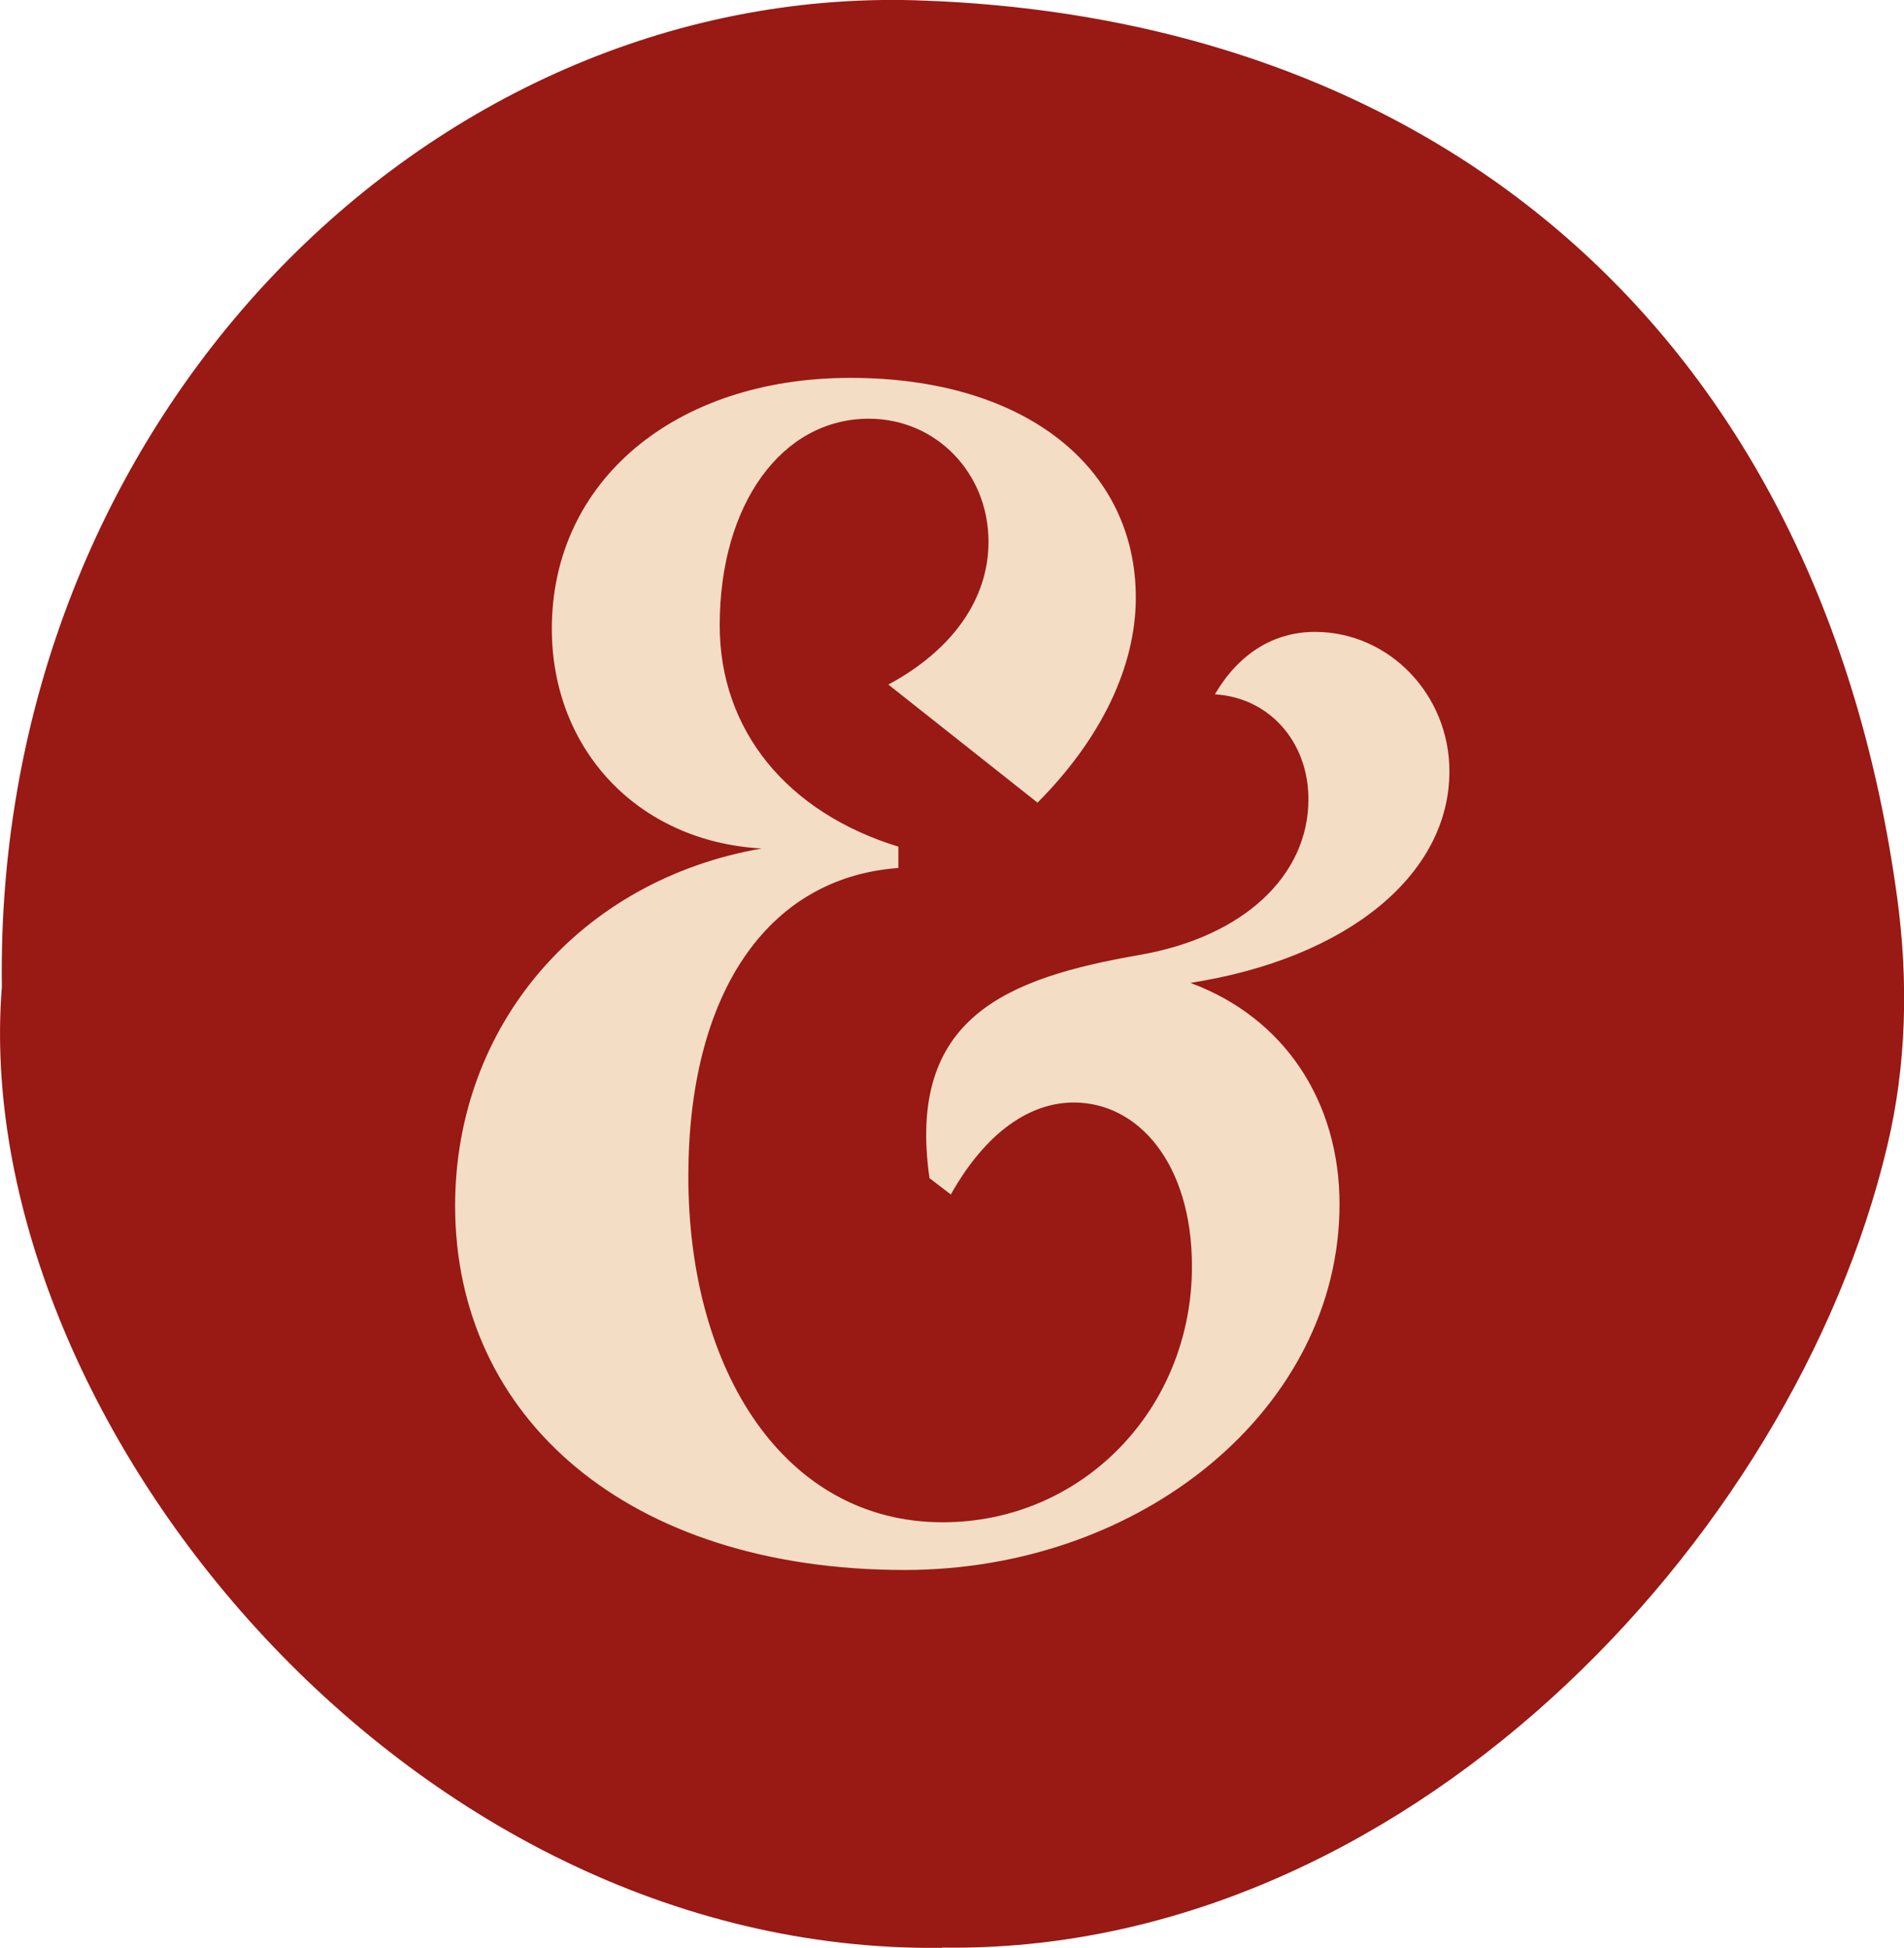<?xml version="1.0" encoding="UTF-8"?>
<svg id="Livello_1" xmlns="http://www.w3.org/2000/svg" viewBox="0 0 72.25 73.92">
  <defs>
    <style>
      .cls-1 {
        fill: #f4ddc5;
      }

      .cls-2 {
        fill: #991914;
      }
    </style>
  </defs>
  <path class="cls-2" d="M35.74,73.92C15.27,74.17-1.2,53.58.07,37.45-.23,15.97,16.2-.51,34.71.01c20.01.61,34.39,12.82,37.28,34.05.43,3.15.36,6.36-.38,9.45-3.59,15.07-18.48,30.68-35.87,30.4Z"/>
  <path class="cls-1" d="M17.27,45.77c0-6.91,4.79-12.39,11.64-13.57-4.67-.25-7.97-3.73-7.97-8.34,0-5.6,4.67-9.52,11.33-9.52s10.83,3.42,10.83,8.34c0,2.61-1.31,5.35-3.73,7.78l-5.66-4.48c2.43-1.31,3.8-3.24,3.8-5.42,0-2.61-1.99-4.67-4.54-4.67-3.3,0-5.66,3.24-5.66,7.84,0,3.98,2.55,7.1,6.78,8.4v.81c-5.04.37-7.97,4.86-7.97,11.7,0,7.41,3.67,13.13,9.65,13.13,5.29,0,9.46-4.29,9.46-9.71,0-3.92-2.05-6.22-4.48-6.22-1.62,0-3.3,1.06-4.67,3.49l-.81-.62c-.87-6.1,2.92-7.59,7.97-8.47,3.92-.68,6.41-2.99,6.41-5.91,0-2.18-1.49-3.86-3.55-3.98.87-1.49,2.18-2.37,3.8-2.37,2.8,0,5.1,2.37,5.1,5.29,0,3.92-3.86,7.1-9.83,8.03,3.55,1.31,5.66,4.48,5.66,8.4,0,7.72-7.47,13.88-16.5,13.88-10.52,0-17.06-5.79-17.06-13.82Z"/>
</svg>